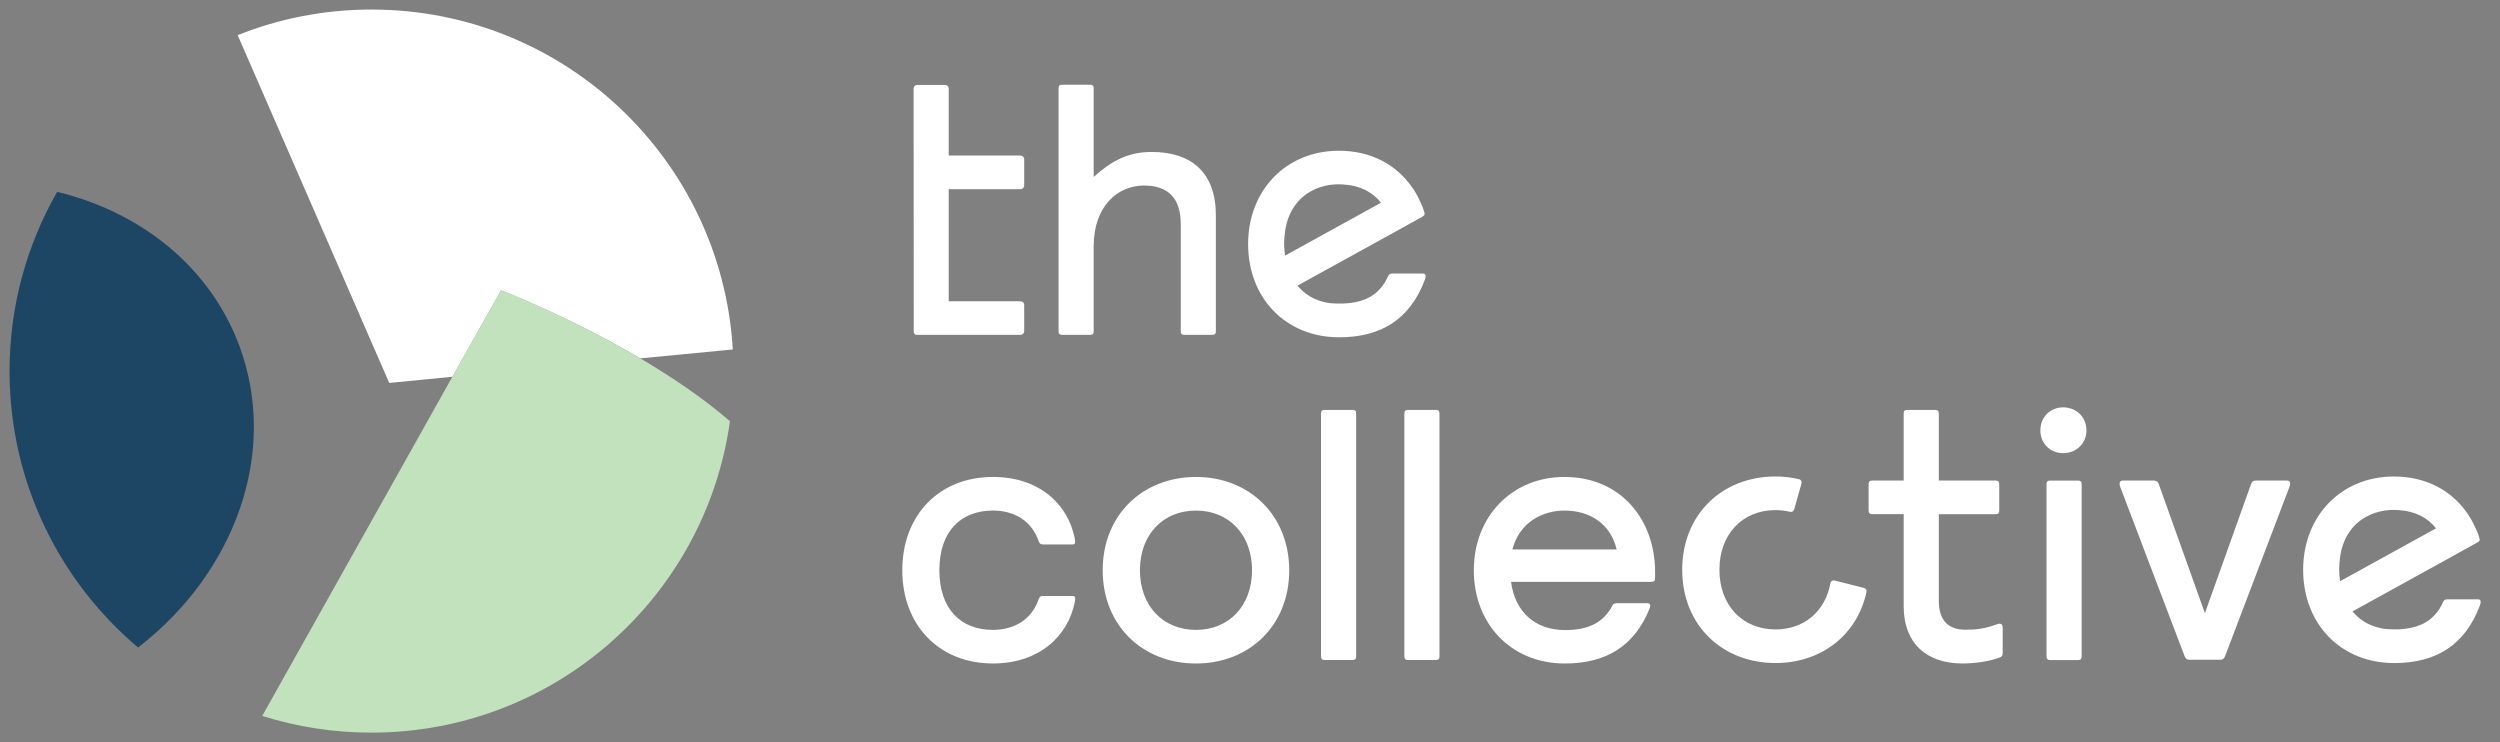 <svg xmlns="http://www.w3.org/2000/svg" width="128" height="38" fill="none" viewBox="0 0 128 38">
    <rect x="0" y="0" width="128" height="38" fill="#808080" stroke="none"/>
    <g clip-path="url(#prefix__clip0)">
        <path fill="#fff" d="M32.782 18.348l4.737-.455C36.949 8.18 28.886.489 19.019.489c-2.422 0-4.729.463-6.85 1.311l7.76 17.806 3.24-.317 2.485-4.42c0-.008 3.487 1.342 7.128 3.48z"/>
        <path fill="#1D4664" d="M12.261 17.724c-1.504-4.066-5.053-6.867-9.334-7.9-1.551 2.708-2.438 5.84-2.438 9.18 0 5.678 2.561 10.754 6.58 14.149 4.945-3.819 7.214-9.96 5.192-15.43z"/>
        <path fill="#C1E2BC" d="M32.782 18.348c-3.641-2.137-7.128-3.494-7.128-3.494l-2.484 4.42-9.744 17.381c1.767.556 3.642.856 5.593.856 9.358 0 17.104-6.935 18.354-15.946-1.374-1.188-2.994-2.276-4.59-3.217z"/>
        <path fill="#fff" d="M58.958 7.78c-1.227 0-2.067.477-2.962 1.28V4.524c0-.132-.054-.186-.186-.186h-1.427c-.13 0-.185.054-.185.186v12.435c0 .132.054.186.185.186h1.427c.132 0 .186-.054.186-.186v-4.335c0-2.106 1.257-3.125 2.576-3.125 1.227 0 1.883.64 1.883 1.975v5.485c0 .132.054.186.185.186h1.427c.131 0 .185-.054.185-.186v-5.94c0-2.198-1.265-3.24-3.294-3.24zm-4.042 22.734h-1.482c-.13 0-.2.016-.254.162-.363 1.08-1.296 1.574-2.338 1.574-1.666 0-2.746-1.08-2.746-3.055s1.08-3.055 2.746-3.055c1.042 0 1.975.494 2.338 1.574.054.146.13.162.254.162h1.482c.077 0 .13-.039.13-.108 0-.039 0-.108-.015-.185-.347-1.79-1.843-3.163-4.189-3.163-2.777 0-4.644 1.974-4.644 4.775 0 2.8 1.867 4.775 4.644 4.775 2.338 0 3.842-1.373 4.19-3.163.015-.07.015-.146.015-.185 0-.077-.054-.108-.131-.108zm40.525-.409c.084.023.146.108.123.2-.47 2.207-2.314 3.642-4.66 3.642-2.723 0-4.775-1.936-4.775-4.775 0-2.832 2.044-4.776 4.775-4.776.425 0 .826.047 1.212.14.092.022.146.115.123.208l-.378 1.342c-.023.085-.116.139-.2.123-.24-.061-.494-.092-.757-.092-1.681 0-2.87 1.226-2.87 3.055 0 1.828 1.188 3.055 2.87 3.055 1.466 0 2.554-.926 2.816-2.376.016-.093.116-.155.209-.131l1.511.385zm-26.192-9.118h-1.427c-.131 0-.185.054-.185.185v12.436c0 .123.054.185.185.185h1.427c.132 0 .186-.054.186-.185V21.164c0-.123-.055-.177-.186-.177zm4.267 0h-1.428c-.13 0-.185.054-.185.185v12.436c0 .123.054.185.185.185h1.428c.13 0 .185-.054.185-.185V21.164c0-.123-.054-.177-.185-.177zm28.875 10.947c-.038 0-.054 0-.108.015-.64.24-1.095.293-1.643.293-.949 0-1.373-.532-1.373-1.496v-4.42h2.908c.132 0 .186-.055.186-.186v-1.35c0-.131-.054-.185-.186-.185h-2.908v-3.433c0-.124-.054-.185-.185-.185h-1.427c-.132 0-.186.054-.186.185v3.433h-1.612c-.123 0-.185.054-.185.185v1.35c0 .123.054.185.185.185h1.612v4.737c0 1.867 1.173 2.908 3.001 2.908.656 0 1.389-.108 1.921-.308.147-.054.147-.147.147-.309v-1.242c0-.1-.054-.177-.147-.177zm14.705-7.33h-1.59c-.131 0-.216.055-.254.186l-2.361 6.604-2.361-6.604c-.038-.131-.131-.185-.254-.185h-1.589c-.108 0-.162.054-.162.162 0 .038 0 .054.015.123l3.31 8.702c.054.124.123.185.216.185h1.643c.092 0 .162-.054.216-.185l3.309-8.702c.016-.07.016-.092.016-.123.015-.108-.046-.162-.154-.162zM46.776 4.532c0-.1.085-.185.186-.185h1.427c.1 0 .185.085.185.185v3.433h3.68c.1 0 .185.085.185.185V9.5c0 .1-.085.186-.185.186h-3.68v5.74h3.68c.1 0 .185.084.185.184v1.35c0 .1-.085.186-.185.186h-5.292c-.131 0-.178-.062-.178-.17l-.007-12.444zm26.153 6.35c-.015-.047-.038-.132-.054-.17-.015-.047-.03-.1-.054-.147l-.07-.162-.046-.092c-.015-.04-.03-.07-.046-.109-.116-.239-.247-.462-.401-.67-.787-1.096-2.052-1.814-3.71-1.814-2.685 0-4.645 2.014-4.645 4.776s1.921 4.775 4.66 4.775c2.121 0 3.618-.895 4.39-2.947.038-.108.038-.146.038-.185 0-.077-.039-.131-.131-.131h-1.55c-.124 0-.186.015-.255.162v.008c-.054.107-.1.208-.162.3l-.047.07c-.023.038-.054.07-.077.108l-.008.008c-.44.57-1.072.84-1.967.879H68.57c-.1 0-.192 0-.285-.008-.046 0-.085-.007-.131-.007h-.016c-.038-.008-.084-.008-.123-.016-.617-.1-1.119-.37-1.497-.787-.023-.03-.054-.054-.077-.085 0-.007-.008-.007-.008-.015l4.9-2.7 1.488-.826c.085-.061.147-.085.108-.216zm-7.051.547c.077-.285.185-.532.316-.748.023-.039.047-.077.078-.116.015-.03.038-.054.061-.085.031-.046.07-.092.1-.13.417-.487.988-.765 1.59-.873.07-.007.13-.023.2-.023.023 0 .039-.008.062-.008.039 0 .085-.007.123-.007h.255c.039 0 .077 0 .116.007.856.047 1.504.394 1.928.934l-4.914 2.708c-.03-.216-.046-.44-.046-.671.015-.363.054-.695.131-.988zm40.517 13.177h-1.427c-.131 0-.185.054-.185.185v8.818c0 .123.054.185.185.185h1.427c.131 0 .185-.054.185-.185V24.79c0-.131-.054-.185-.185-.185zm-.763-3.75c.678 0 1.195.502 1.195 1.18 0 .664-.517 1.166-1.195 1.166-.664 0-1.165-.502-1.165-1.165 0-.68.501-1.18 1.165-1.18zm21.315 6.704c-.015-.046-.038-.13-.054-.17-.015-.046-.031-.1-.054-.146l-.069-.162-.047-.092c-.015-.039-.03-.07-.046-.108-.116-.24-.247-.463-.401-.672-.787-1.095-2.052-1.813-3.711-1.813-2.684 0-4.644 2.014-4.644 4.776s1.921 4.775 4.66 4.775c2.121 0 3.618-.895 4.389-2.947.039-.108.039-.146.039-.185 0-.077-.039-.131-.131-.131h-1.551c-.123 0-.185.015-.255.162v.008c-.054.108-.1.208-.162.3l-.046.07c-.023.038-.054.07-.077.108l-.008.008c-.439.57-1.072.84-1.967.88H122.588c-.1 0-.193 0-.285-.009-.046 0-.085-.007-.131-.007h-.016c-.038-.008-.085-.008-.123-.016-.617-.1-1.119-.37-1.497-.787-.023-.03-.054-.054-.077-.084 0-.008-.008-.008-.008-.016l4.899-2.7 1.489-.826c.093-.061.147-.084.108-.216zm-7.051.54c.077-.285.185-.532.316-.748.023-.038.047-.077.077-.116.016-.03.039-.054.062-.084.031-.047.07-.093.1-.132.417-.486.988-.763 1.59-.871.069-.008.131-.023.2-.023.023 0 .039-.008.062-.008.038 0 .085-.008.123-.008h.255c.038 0 .077 0 .116.008.856.046 1.504.393 1.928.933l-4.914 2.708c-.031-.216-.046-.44-.046-.671.015-.355.054-.687.131-.988zm-39.792-3.68c-2.685 0-4.644 2.014-4.644 4.776s1.92 4.775 4.66 4.775c2.09 0 3.571-.871 4.35-2.846.031-.07.062-.24-.123-.24h-1.582c-.139 0-.185.07-.208.116-.463.887-1.234 1.258-2.43 1.258-1.535 0-2.561-.934-2.762-2.469h7.19c.131 0 .185-.054.185-.185v-.347c-.007-2.623-1.728-4.837-4.636-4.837zm-2.67 3.711c.363-1.388 1.536-1.99 2.67-1.99 1.296 0 2.36.679 2.67 1.99h-5.34zm-16.2-3.71c-2.723 0-4.776 1.936-4.776 4.775 0 2.831 2.045 4.775 4.776 4.775 2.723 0 4.775-1.936 4.775-4.775-.008-2.831-2.052-4.775-4.775-4.775zm0 7.83c-1.682 0-2.87-1.227-2.87-3.055s1.188-3.055 2.87-3.055c1.682 0 2.87 1.227 2.87 3.055s-1.188 3.055-2.87 3.055z"/>
    </g>
    <defs>
        <clipPath id="prefix__clip0">
            <path fill="#fff" d="M0 0H127.38V38H0z"/>
        </clipPath>
    </defs>
</svg>
